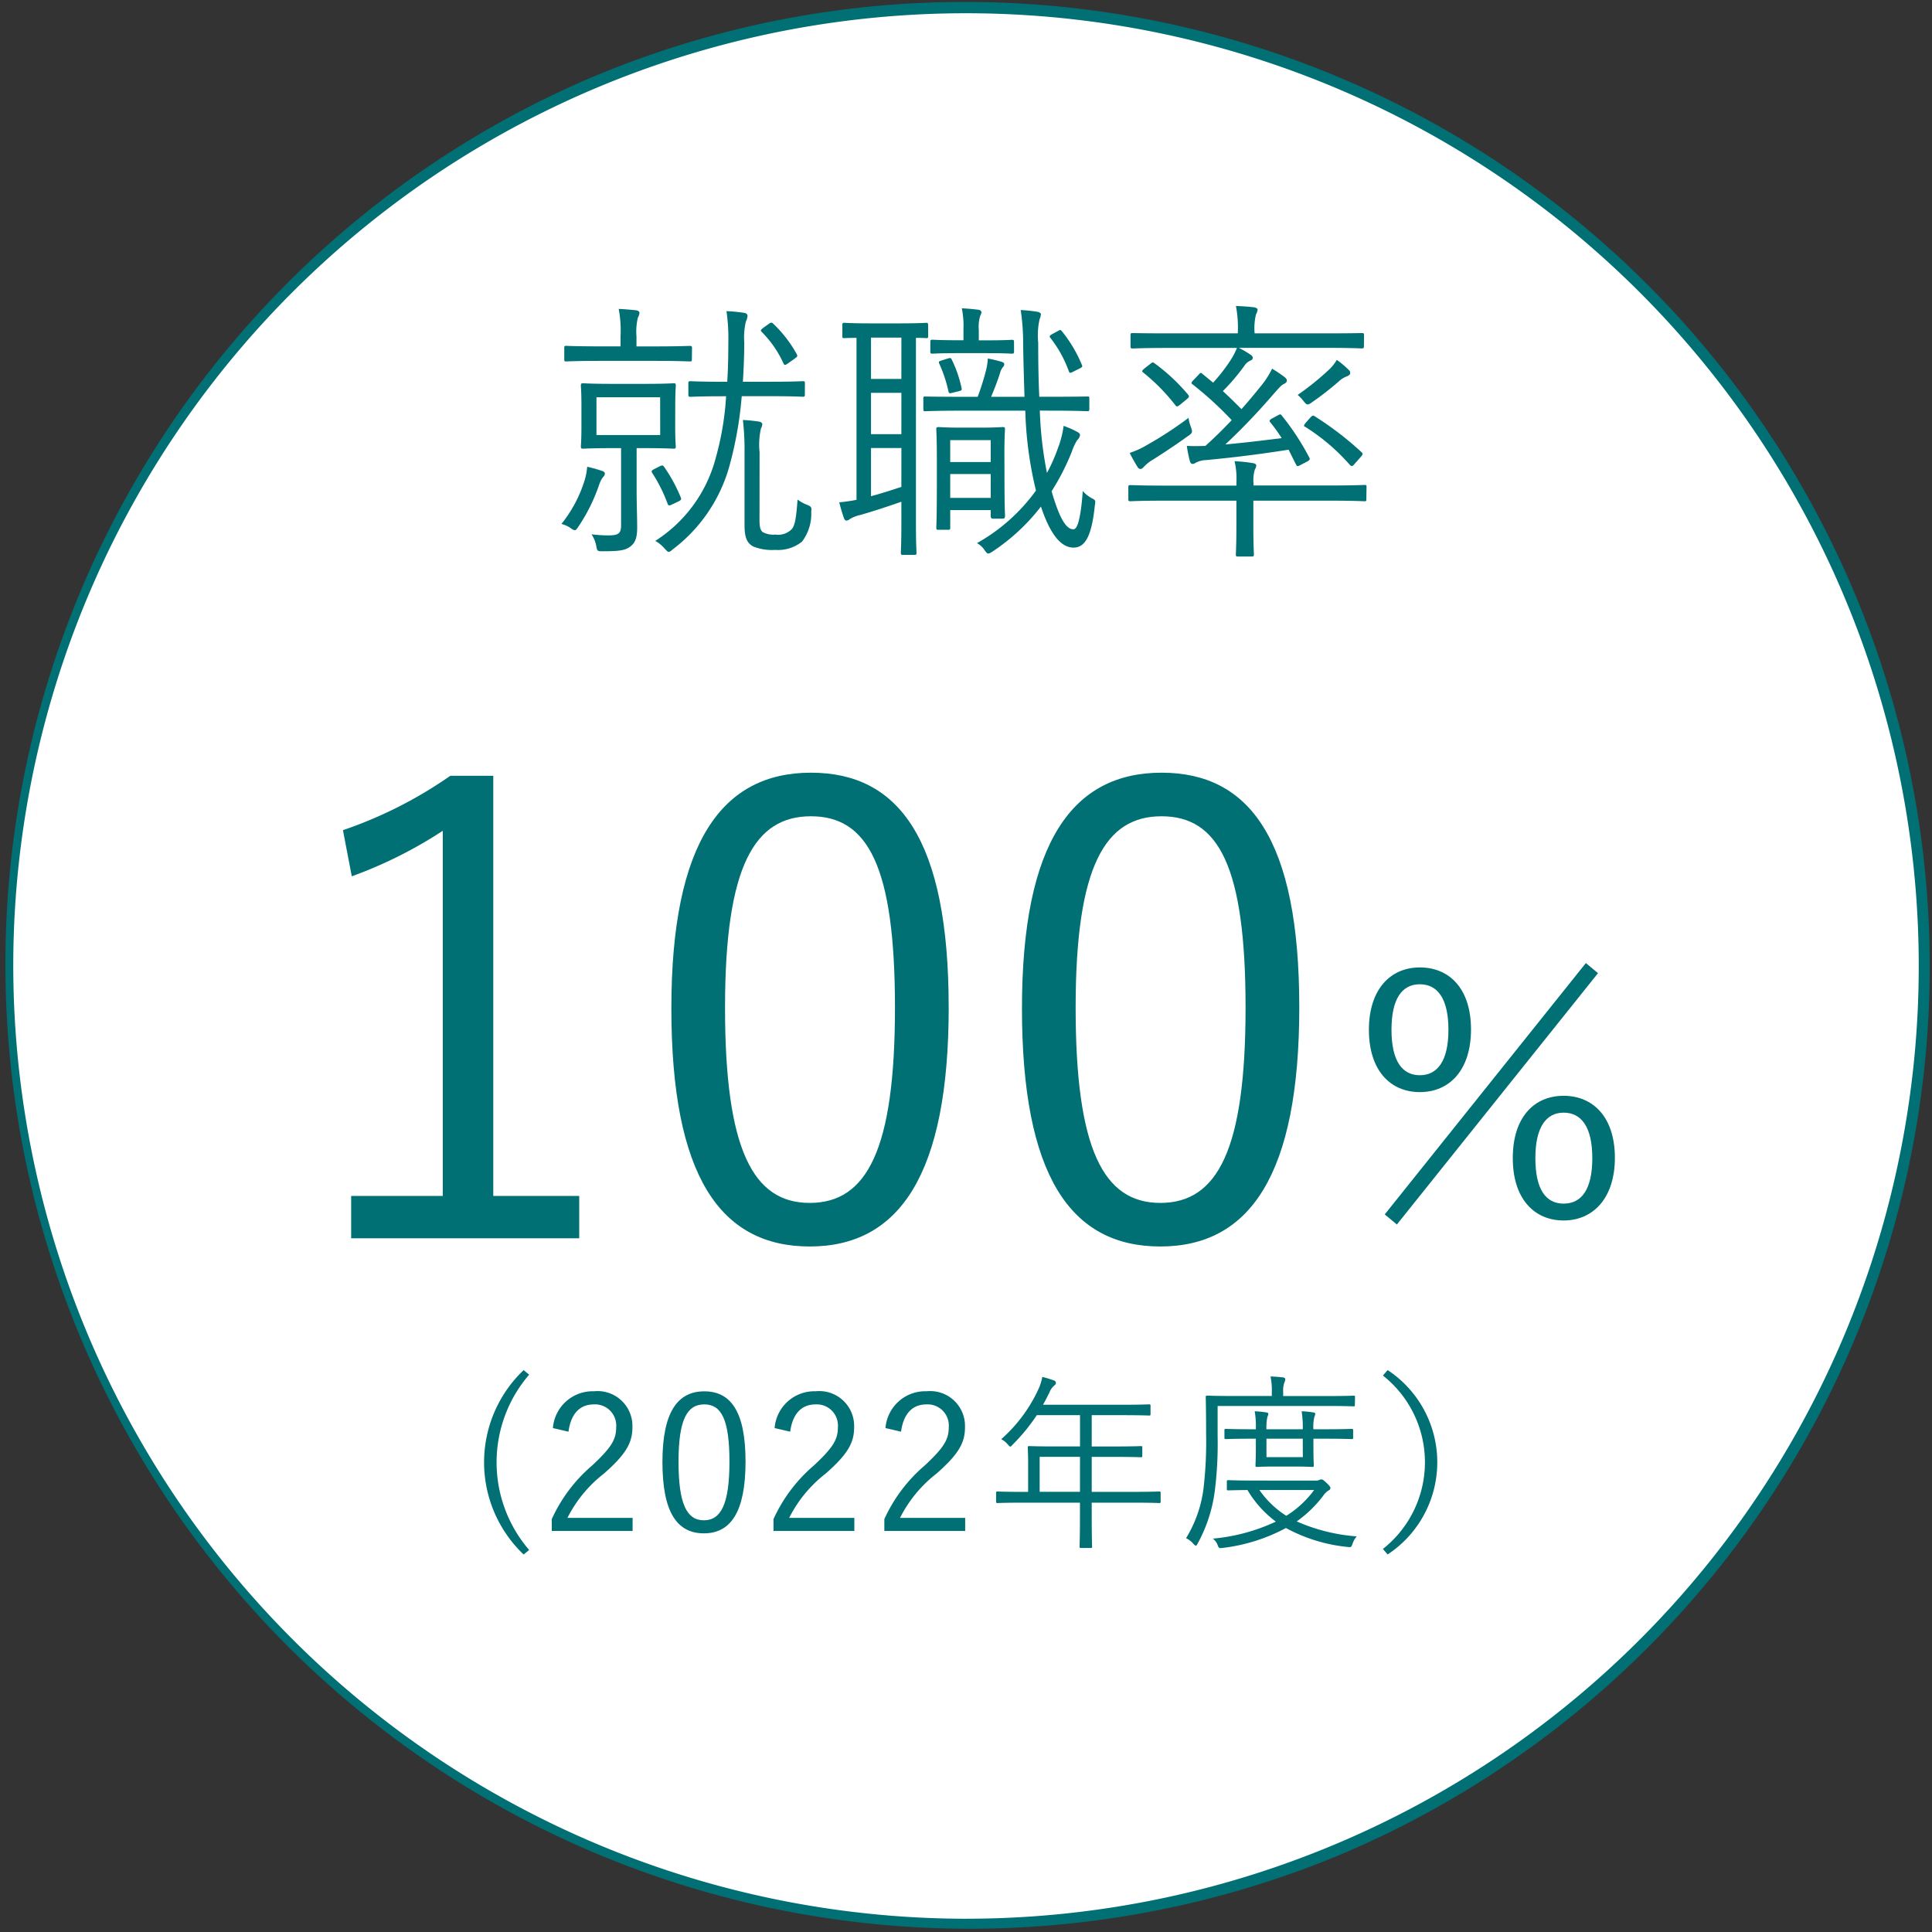 <svg xmlns="http://www.w3.org/2000/svg" xmlns:xlink="http://www.w3.org/1999/xlink" width="104.965" height="104.965" viewBox="0 0 104.965 104.965"><rect x="0" y="0" width="104.965" height="104.965" fill="#333333" stroke="none"/><defs><clipPath id="a"><rect width="104.965" height="104.965" fill="none"/></clipPath></defs><g transform="translate(0 0)"><g transform="translate(0 0)" clip-path="url(#a)"><path d="M104.444,52.376A52.069,52.069,0,1,1,52.376.307a52.068,52.068,0,0,1,52.069,52.069" transform="translate(0.108 0.107)" fill="#fff"/><path d="M52.069-.307A52.389,52.389,0,0,1,72.456,100.328,52.389,52.389,0,0,1,31.682,3.81,52.048,52.048,0,0,1,52.069-.307Zm0,104.137A51.762,51.762,0,1,0,.306,52.069,51.821,51.821,0,0,0,52.069,103.831Z" transform="translate(0.415 0.414)" fill="#007075"/><path d="M24.824,21.578a1.687,1.687,0,0,0-.208.431A9.564,9.564,0,0,1,23.5,24.253c-.089.135-.134.195-.193.195a.419.419,0,0,1-.193-.091,1.573,1.573,0,0,0-.535-.251,7.174,7.174,0,0,0,1.248-2.334A3.385,3.385,0,0,0,23.977,21a7.2,7.2,0,0,1,.8.223c.1.03.163.074.163.163a.345.345,0,0,1-.119.193m4.844-6.406c0,.091-.015.105-.118.105s-.535-.031-1.889-.031H24.72c-1.352,0-1.8.031-1.887.031s-.1-.015-.1-.105v-.623c0-.105.015-.119.1-.119s.535.028,1.887.028h1.07v-.534a6.319,6.319,0,0,0-.1-1.5c.357.015.654.045.951.074.1.015.178.076.178.135a.634.634,0,0,1-.089.266,3.353,3.353,0,0,0-.074,1.027v.534h1.01c1.354,0,1.8-.028,1.889-.028s.118.014.118.119Zm-.905,3.612c0,.788.03,1.04.03,1.113,0,.105-.016.12-.12.12-.074,0-.444-.03-1.545-.03h-.461v2.229c0,.847.03,1.516.03,2.067s-.089.847-.4,1.07c-.267.192-.594.236-1.471.236-.3,0-.3,0-.357-.311a1.708,1.708,0,0,0-.253-.609,7.8,7.8,0,0,0,.906.059c.58,0,.7-.119.7-.565V19.988h-.505c-1.115,0-1.471.03-1.56.03s-.119-.015-.119-.12c0-.073.03-.326.03-1.113V17.7c0-.788-.03-1.025-.03-1.116s.015-.119.119-.119.446.031,1.56.031h1.813c1.1,0,1.471-.031,1.545-.031.1,0,.12.015.12.119s-.03.328-.03,1.116Zm-.819-1.56H24.482v2.051h3.462Zm-.015,3.745c.134-.059.163-.059.238.045a8.58,8.58,0,0,1,.892,1.636c.045.1.045.147-.1.223l-.343.163c-.178.088-.223.088-.267-.031a8.3,8.3,0,0,0-.832-1.664c-.059-.089-.059-.134.119-.223Zm7.877-3.893c0,.1-.015.119-.119.119-.074,0-.49-.03-1.768-.03H32.374a20.574,20.574,0,0,1-.684,3.849,8.532,8.532,0,0,1-3.063,4.473c-.1.091-.163.135-.223.135s-.1-.059-.208-.163a1.818,1.818,0,0,0-.52-.432,7.641,7.641,0,0,0,3.284-4.5,15.806,15.806,0,0,0,.565-3.358h-.147c-1.293,0-1.694.03-1.785.03s-.119-.015-.119-.119v-.611c0-.1.016-.118.119-.118s.492.03,1.785.03h.208c.045-.669.059-1.368.059-2.082a10.222,10.222,0,0,0-.1-1.754,8.311,8.311,0,0,1,.951.091c.134.014.193.088.193.162a.827.827,0,0,1-.089.312,3.728,3.728,0,0,0-.089,1.129c0,.7-.03,1.428-.074,2.141H33.92c1.278,0,1.694-.03,1.768-.03.1,0,.119.014.119.118ZM33.34,23.883c0,.43.059.578.178.669a1.223,1.223,0,0,0,.684.132,1.03,1.03,0,0,0,.906-.312c.163-.223.223-.58.3-1.59a2.212,2.212,0,0,0,.505.282c.238.1.267.119.238.386a2.492,2.492,0,0,1-.505,1.621,2.09,2.09,0,0,1-1.456.446,2.749,2.749,0,0,1-1.174-.178c-.342-.178-.49-.462-.49-1.174V20.211a13.794,13.794,0,0,0-.089-1.753,8.757,8.757,0,0,1,.877.088c.1.016.178.076.178.135a.5.5,0,0,1-.074.238,3.979,3.979,0,0,0-.074,1.293Zm.52-10.657c.119-.074.149-.074.223,0a6.852,6.852,0,0,1,1.278,1.651c.059.119.045.132-.134.266l-.357.253c-.134.091-.178.091-.223,0a5.786,5.786,0,0,0-1.189-1.724c-.074-.088-.059-.1.089-.223Z" transform="translate(7.924 4.359)" fill="#007075"/><path d="M38.583,13.9c0,.1-.015.119-.1.119-.045,0-.208-.015-.565-.015V24.1c0,1.055.03,1.5.03,1.577,0,.1-.015.119-.132.119h-.6c-.1,0-.118-.016-.118-.119,0-.076.028-.521.028-1.577V22.908c-.8.282-1.633.55-2.214.715a1.957,1.957,0,0,0-.581.223.323.323,0,0,1-.193.088c-.059,0-.118-.074-.146-.178a8.2,8.2,0,0,1-.239-.816,9.34,9.34,0,0,0,.936-.135v-8.8c-.444,0-.623.015-.669.015-.089,0-.1-.015-.1-.119v-.593c0-.1.015-.12.1-.12s.386.03,1.473.03h1.531c1.069,0,1.381-.03,1.455-.03s.1.016.1.12Zm-1.456.091H35.477v2.244h1.649Zm0,3H35.477v2.245h1.649Zm0,3H35.477v2.617c.505-.135,1.07-.313,1.649-.507Zm7.521-2.036a20.57,20.57,0,0,0,.388,3.388,9.254,9.254,0,0,0,.593-1.337,5.257,5.257,0,0,0,.312-1.219,5.037,5.037,0,0,1,.743.327c.089.045.149.1.149.178a.513.513,0,0,1-.163.282,3.019,3.019,0,0,0-.282.611,12.721,12.721,0,0,1-1.1,2.153c.462,1.59.819,2.067,1.189,2.067.193,0,.386-.461.505-2.08a1.659,1.659,0,0,0,.505.4c.195.105.195.119.149.4-.178,1.71-.55,2.275-1.159,2.275s-1.219-.581-1.768-2.23a10.908,10.908,0,0,1-2.645,2.453c-.1.059-.163.1-.209.1-.073,0-.119-.059-.223-.208a1.119,1.119,0,0,0-.4-.357A9.957,9.957,0,0,0,44.439,22.3a20.553,20.553,0,0,1-.58-4.339H40.382c-1.368,0-1.874.03-1.962.03s-.1-.015-.1-.134v-.565c0-.1.014-.1.1-.1s.593.015,1.962.015h.89a13.543,13.543,0,0,0,.461-1.471,3.116,3.116,0,0,0,.089-.609,7.358,7.358,0,0,1,.746.177c.088.031.147.059.147.135s-.03.1-.089.178a.829.829,0,0,0-.134.282c-.105.342-.3.862-.49,1.308h1.813c-.028-.938-.059-1.9-.074-2.9a11.627,11.627,0,0,0-.132-1.813,8.292,8.292,0,0,1,.892.091c.1.014.207.073.207.132a.982.982,0,0,1-.074.282,4.018,4.018,0,0,0-.074,1.264c0,1.039.015,2.021.059,2.942h.521c1.5,0,2-.015,2.079-.015.105,0,.119,0,.119.1v.565c0,.119-.014.134-.119.134-.074,0-.578-.03-2.079-.03Zm-1.4-3.211c0,.1-.015.119-.119.119-.076,0-.372-.028-1.427-.028H40.217c-1.009,0-1.323.028-1.4.028-.1,0-.118-.015-.118-.119v-.52c0-.1.014-.118.118-.118.074,0,.388.028,1.4.028H40.5v-.593A4.785,4.785,0,0,0,40.41,12.4c.372.016.624.045.893.076.119.014.177.088.177.147a.852.852,0,0,1-.074.195,2.056,2.056,0,0,0-.073.757v.565H41.7c1.055,0,1.351-.028,1.427-.028.1,0,.119.014.119.118Zm-.52,6.644c0,1.874.03,2.2.03,2.275,0,.1-.015.163-.12.163H42.1c-.1,0-.119-.059-.119-.163v-.3h-2.2v.951c0,.1-.015.119-.118.119h-.521c-.1,0-.118-.015-.118-.119,0-.074.03-.415.03-2.467V20.635c0-1.2-.03-1.575-.03-1.664s.014-.119.118-.119.343.03,1.219.03h1.056c.875,0,1.128-.03,1.217-.03.105,0,.12.015.12.119s-.03.446-.03,1.337Zm-3.048-6.271c.119-.031.149-.015.193.089a6.475,6.475,0,0,1,.52,1.516c.03.119.015.134-.134.178l-.357.088c-.178.046-.193.031-.223-.1a7.36,7.36,0,0,0-.49-1.473c-.058-.119-.03-.132.149-.192Zm2.3,4.443h-2.2v1.19h2.2Zm0,1.843h-2.2V22.7h2.2Zm3.658-7.773c.118-.074.132-.074.222.03a7.327,7.327,0,0,1,1.055,1.77c.059.134.059.147-.074.223l-.357.178a.677.677,0,0,1-.178.074c-.045,0-.059-.031-.089-.105a6.466,6.466,0,0,0-1-1.8c-.059-.073-.045-.119.119-.208Z" transform="translate(11.845 4.351)" fill="#007075"/><path d="M58.309,22.795c0,.1,0,.12-.105.12-.088,0-.55-.031-1.947-.031H52.17v1.4c0,1.024.03,1.441.03,1.516,0,.1-.015.119-.119.119h-.743c-.1,0-.119-.015-.119-.119,0-.074.03-.492.03-1.516v-1.4H47.444c-1.412,0-1.872.031-1.947.031-.1,0-.119-.016-.119-.12v-.639c0-.1.015-.118.119-.118.074,0,.535.028,1.947.028h3.806V21.9a4.159,4.159,0,0,0-.1-1.16,8.268,8.268,0,0,1,1,.105c.1.014.178.059.178.132a.452.452,0,0,1-.074.209,1.991,1.991,0,0,0-.074.773v.1h4.087c1.4,0,1.859-.028,1.947-.028.105,0,.105.014.105.118Zm-9.675-3.433c-.611.446-1.354.936-1.918,1.293a2.059,2.059,0,0,0-.476.372c-.074.074-.119.134-.193.134a.171.171,0,0,1-.163-.1,8.392,8.392,0,0,1-.431-.771,4.809,4.809,0,0,0,.966-.446,20.209,20.209,0,0,0,2.229-1.458,2.139,2.139,0,0,0,.134.505c.089.282.089.3-.147.476m9.542-4.874c0,.1-.016.119-.135.119-.074,0-.535-.03-1.962-.03h-4.7a5.433,5.433,0,0,1,.594.342c.134.088.163.134.163.207s-.059.12-.149.15a.786.786,0,0,0-.3.267,11.232,11.232,0,0,1-1.175,1.382c.358.327.685.654,1.012.981.386-.431.728-.847,1.04-1.233a4.71,4.71,0,0,0,.624-.966,7.73,7.73,0,0,1,.684.461c.1.089.119.132.119.192,0,.076-.074.135-.163.18-.163.074-.267.223-.58.565a34.643,34.643,0,0,1-2.6,2.719c.862-.074,1.858-.193,3.061-.342a8.755,8.755,0,0,0-.609-.847c-.074-.089-.074-.134.089-.223l.327-.178c.119-.059.134-.059.193.015a13.8,13.8,0,0,1,1.5,2.288c.045.091.03.134-.1.208l-.372.193c-.163.089-.193.089-.253-.028l-.4-.8c-1.694.267-3.076.431-4.489.565a1.256,1.256,0,0,0-.565.149.3.3,0,0,1-.163.059c-.073,0-.119-.059-.149-.163a6.863,6.863,0,0,1-.163-.816c.312.014.594.014,1.01,0,.492-.447.981-.923,1.428-1.4a19.061,19.061,0,0,0-2.11-1.932c-.089-.059-.105-.089-.016-.193l.3-.312c.134-.15.147-.15.223-.089l.593.49a9.59,9.59,0,0,0,.908-1.159,3.818,3.818,0,0,0,.386-.728H47.594c-1.428,0-1.889.03-1.978.03s-.119-.015-.119-.119v-.6c0-.1.015-.119.119-.119s.55.016,1.978.016h3.73a6.25,6.25,0,0,0-.1-1.487c.372.015.654.03,1,.074.1.016.178.076.178.119a.708.708,0,0,1-.089.267,3.229,3.229,0,0,0-.074,1.027h3.849c1.427,0,1.887-.016,1.962-.016.119,0,.135.016.135.119Zm-11.594.951c.089-.074.134-.091.208-.031a10.24,10.24,0,0,1,1.844,1.725c.058.089.058.119-.105.253l-.342.282c-.134.1-.178.119-.238.045a10.737,10.737,0,0,0-1.768-1.8c-.074-.059-.074-.088.059-.207Zm10.671.684a1.36,1.36,0,0,0-.416.253,15.641,15.641,0,0,1-1.486,1.159.536.536,0,0,1-.223.119c-.074,0-.134-.059-.238-.193a2.146,2.146,0,0,0-.312-.327,15,15,0,0,0,1.679-1.352,2.379,2.379,0,0,0,.446-.551,4.613,4.613,0,0,1,.639.536.218.218,0,0,1,.089.193c0,.058-.089.134-.178.163m-1.976,2.229c.1-.1.134-.119.223-.059a17.244,17.244,0,0,1,2.557,1.962c.059.059.073.1-.03.223l-.343.386c-.073.091-.119.134-.163.134s-.074-.028-.119-.074a11,11,0,0,0-2.407-2.051c-.1-.043-.1-.074.03-.238Z" transform="translate(15.924 4.317)" fill="#007075"/><path d="M21.96,54.026h4.669v2.3H14.238v-2.3h4.977V34.188a23.748,23.748,0,0,1-4.943,2.472l-.48-2.506A23.314,23.314,0,0,0,19.625,31.2H21.96Z" transform="translate(4.84 10.949)" fill="#007075"/><path d="M42.068,43.809c0,9.094-2.678,13.008-7.55,13.008S27,52.972,27,43.876c0-9.061,2.779-12.8,7.585-12.8s7.481,3.673,7.481,12.734m-12.15.034c0,7.688,1.51,10.606,4.6,10.606,3.122,0,4.632-2.918,4.632-10.606s-1.475-10.4-4.563-10.4c-3.056,0-4.669,2.676-4.669,10.4" transform="translate(9.475 10.904)" fill="#007075"/><path d="M56.167,43.809c0,9.094-2.678,13.008-7.55,13.008S41.1,52.972,41.1,43.876c0-9.061,2.779-12.8,7.585-12.8s7.481,3.673,7.481,12.734m-12.15.034c0,7.688,1.51,10.606,4.6,10.606,3.122,0,4.632-2.918,4.632-10.606s-1.475-10.4-4.563-10.4c-3.056,0-4.669,2.676-4.669,10.4" transform="translate(14.423 10.904)" fill="#007075"/><path d="M60.6,42.337c0,2.216-1.171,3.406-2.782,3.406-1.594,0-2.765-1.171-2.765-3.387,0-2.2,1.171-3.387,2.765-3.387,1.61,0,2.782,1.155,2.782,3.368M55.914,52.387,66.841,38.731l.659.55L56.573,52.936Zm.366-10.032c0,1.7.585,2.471,1.539,2.471s1.555-.767,1.555-2.471c0-1.683-.586-2.471-1.555-2.471s-1.539.788-1.539,2.471m12.137,6.956c0,2.2-1.19,3.406-2.783,3.406-1.61,0-2.764-1.19-2.764-3.387,0-2.216,1.154-3.387,2.764-3.387,1.593,0,2.783,1.154,2.783,3.368m-4.32.019c0,1.7.567,2.471,1.537,2.471s1.556-.769,1.556-2.471c0-1.685-.586-2.471-1.556-2.471-.951,0-1.537.786-1.537,2.471" transform="translate(19.319 13.591)" fill="#007075"/><path d="M21.917,55.349a7.294,7.294,0,0,0,0,9.525l-.3.246a6.912,6.912,0,0,1,0-10.018Z" transform="translate(6.832 19.336)" fill="#007075"/><path d="M22.252,57.952a2.168,2.168,0,0,1,2.232-2A1.894,1.894,0,0,1,26.572,57.9c0,.823-.309,1.44-1.554,2.53a7.046,7.046,0,0,0-1.975,2.4h3.539v.711H22.19V62.9a8.382,8.382,0,0,1,2.2-2.921c1.06-.988,1.3-1.42,1.3-2.078a1.15,1.15,0,0,0-1.213-1.235c-.751,0-1.246.494-1.379,1.482Z" transform="translate(7.787 19.635)" fill="#007075"/><path d="M31.156,59.771c0,2.726-.8,3.9-2.263,3.9s-2.252-1.152-2.252-3.877.834-3.838,2.274-3.838,2.241,1.1,2.241,3.816m-3.641.011c0,2.3.453,3.179,1.378,3.179s1.389-.875,1.389-3.179-.442-3.118-1.367-3.118-1.4.8-1.4,3.118" transform="translate(9.349 19.635)" fill="#007075"/><path d="M31.169,57.952a2.168,2.168,0,0,1,2.232-2A1.894,1.894,0,0,1,35.489,57.9c0,.823-.309,1.44-1.554,2.53a7.046,7.046,0,0,0-1.975,2.4H35.5v.711H31.107V62.9a8.382,8.382,0,0,1,2.2-2.921c1.06-.988,1.3-1.42,1.3-2.078a1.15,1.15,0,0,0-1.213-1.235c-.752,0-1.246.494-1.379,1.482Z" transform="translate(10.916 19.635)" fill="#007075"/><path d="M35.627,57.952a2.168,2.168,0,0,1,2.232-2A1.894,1.894,0,0,1,39.947,57.9c0,.823-.309,1.44-1.554,2.53a7.046,7.046,0,0,0-1.975,2.4h3.539v.711H35.565V62.9a8.382,8.382,0,0,1,2.2-2.921c1.06-.988,1.3-1.42,1.3-2.078a1.15,1.15,0,0,0-1.213-1.235c-.752,0-1.246.494-1.379,1.482Z" transform="translate(12.481 19.635)" fill="#007075"/><path d="M49,62.145c0,.072-.011.082-.082.082-.053,0-.381-.02-1.348-.02H45.255v.688c0,1.143.02,1.647.02,1.7,0,.072-.011.072-.072.072h-.515c-.082,0-.092,0-.092-.072s.02-.555.02-1.7v-.688H41.49c-.966,0-1.3.02-1.347.02-.072,0-.082-.011-.082-.082v-.463c0-.072.011-.082.082-.082.051,0,.381.02,1.347.02H41.8V60.108c0-.6-.02-.832-.02-.894s.011-.082.082-.082c.051,0,.412.02,1.44.02h1.317v-1.7H42.272a10.182,10.182,0,0,1-1.306,1.594c-.062.072-.1.113-.134.113s-.073-.042-.145-.124a1.1,1.1,0,0,0-.35-.277,8.136,8.136,0,0,0,2.017-2.706,2.7,2.7,0,0,0,.216-.678,6.116,6.116,0,0,1,.638.195.14.14,0,0,1,.1.134c0,.062-.031.092-.093.143a.937.937,0,0,0-.257.372c-.113.227-.227.453-.35.669h4.331c1.028,0,1.378-.022,1.429-.022.072,0,.082.011.082.084v.442c0,.073-.011.082-.082.082-.051,0-.4-.02-1.429-.02H45.255v1.7H46.5c1.029,0,1.368-.02,1.431-.02s.072.009.072.082v.442c0,.073-.011.082-.072.082s-.4-.02-1.431-.02H45.255v1.9h2.314c.967,0,1.3-.02,1.348-.02.072,0,.082.011.082.082Zm-4.382-2.428H42.426v1.9h2.191Z" transform="translate(14.058 19.433)" fill="#007075"/><path d="M56.872,56.9c0,.073,0,.082-.072.082s-.4-.02-1.431-.02H49.415v1.655a20.436,20.436,0,0,1-.145,2.891,8.078,8.078,0,0,1-.936,2.921c-.041.084-.072.124-.1.124s-.072-.031-.134-.1a1.238,1.238,0,0,0-.4-.309,6.745,6.745,0,0,0,.967-2.869,21.379,21.379,0,0,0,.123-2.726c0-1.42-.02-2.006-.02-2.068s.011-.081.082-.081.412.02,1.44.02h2.067v-.226a3.441,3.441,0,0,0-.072-.835c.267.011.432.022.68.051.082.011.123.053.123.084a.465.465,0,0,1-.051.2,1.3,1.3,0,0,0-.062.493v.236h2.4c1.029,0,1.368-.02,1.431-.02s.072.011.072.081Zm-2.1,4.115a.4.4,0,0,0,.185-.041.177.177,0,0,1,.092-.022c.073,0,.124.041.278.185s.216.227.216.278a.139.139,0,0,1-.093.132.972.972,0,0,0-.288.278,6.482,6.482,0,0,1-1.45,1.409,9.853,9.853,0,0,0,3.26.813,1.164,1.164,0,0,0-.226.4c-.072.195-.072.195-.278.174a8.857,8.857,0,0,1-3.342-1.028A9.677,9.677,0,0,1,49.7,64.673c-.2.02-.216.031-.288-.163a.744.744,0,0,0-.257-.34,10.258,10.258,0,0,0,3.425-.925,5.8,5.8,0,0,1-1.543-1.717c-.731.009-1,.019-1.039.019-.073,0-.082-.009-.082-.081v-.392c0-.072.009-.082.082-.082.051,0,.38.022,1.389.022Zm2.006-2.336c0,.072-.011.082-.082.082-.051,0-.412-.02-1.46-.02H54.62v.484c0,.628.02.915.02.967,0,.072-.011.081-.082.081-.051,0-.278-.02-.988-.02H52.541c-.709,0-.925.02-.977.02-.082,0-.092-.009-.092-.081s.02-.339.02-.967v-.484h-.257c-.936,0-1.317.02-1.368.02-.072,0-.082-.011-.082-.082v-.39c0-.072.011-.082.082-.082.051,0,.432.02,1.368.02h.257a4.918,4.918,0,0,0-.062-.977,5.4,5.4,0,0,1,.628.062c.072.009.113.041.113.07a.475.475,0,0,1-.053.176,2.75,2.75,0,0,0-.051.669h1.975a5.769,5.769,0,0,0-.062-.977,5.4,5.4,0,0,1,.628.062c.072.009.113.041.113.07a.5.5,0,0,1-.051.176,2.26,2.26,0,0,0-.051.669h.617c1.048,0,1.409-.02,1.46-.02.072,0,.082.011.082.082Zm-5.092,2.85a5.1,5.1,0,0,0,1.46,1.4,5.463,5.463,0,0,0,1.512-1.4Zm2.355-2.788H52.069v1h1.975Z" transform="translate(16.738 19.424)" fill="#007075"/><path d="M55.873,55.1a6,6,0,0,1,0,10.018l-.257-.3a6,6,0,0,0,0-9.421Z" transform="translate(19.517 19.336)" fill="#007075"/></g></g></svg>